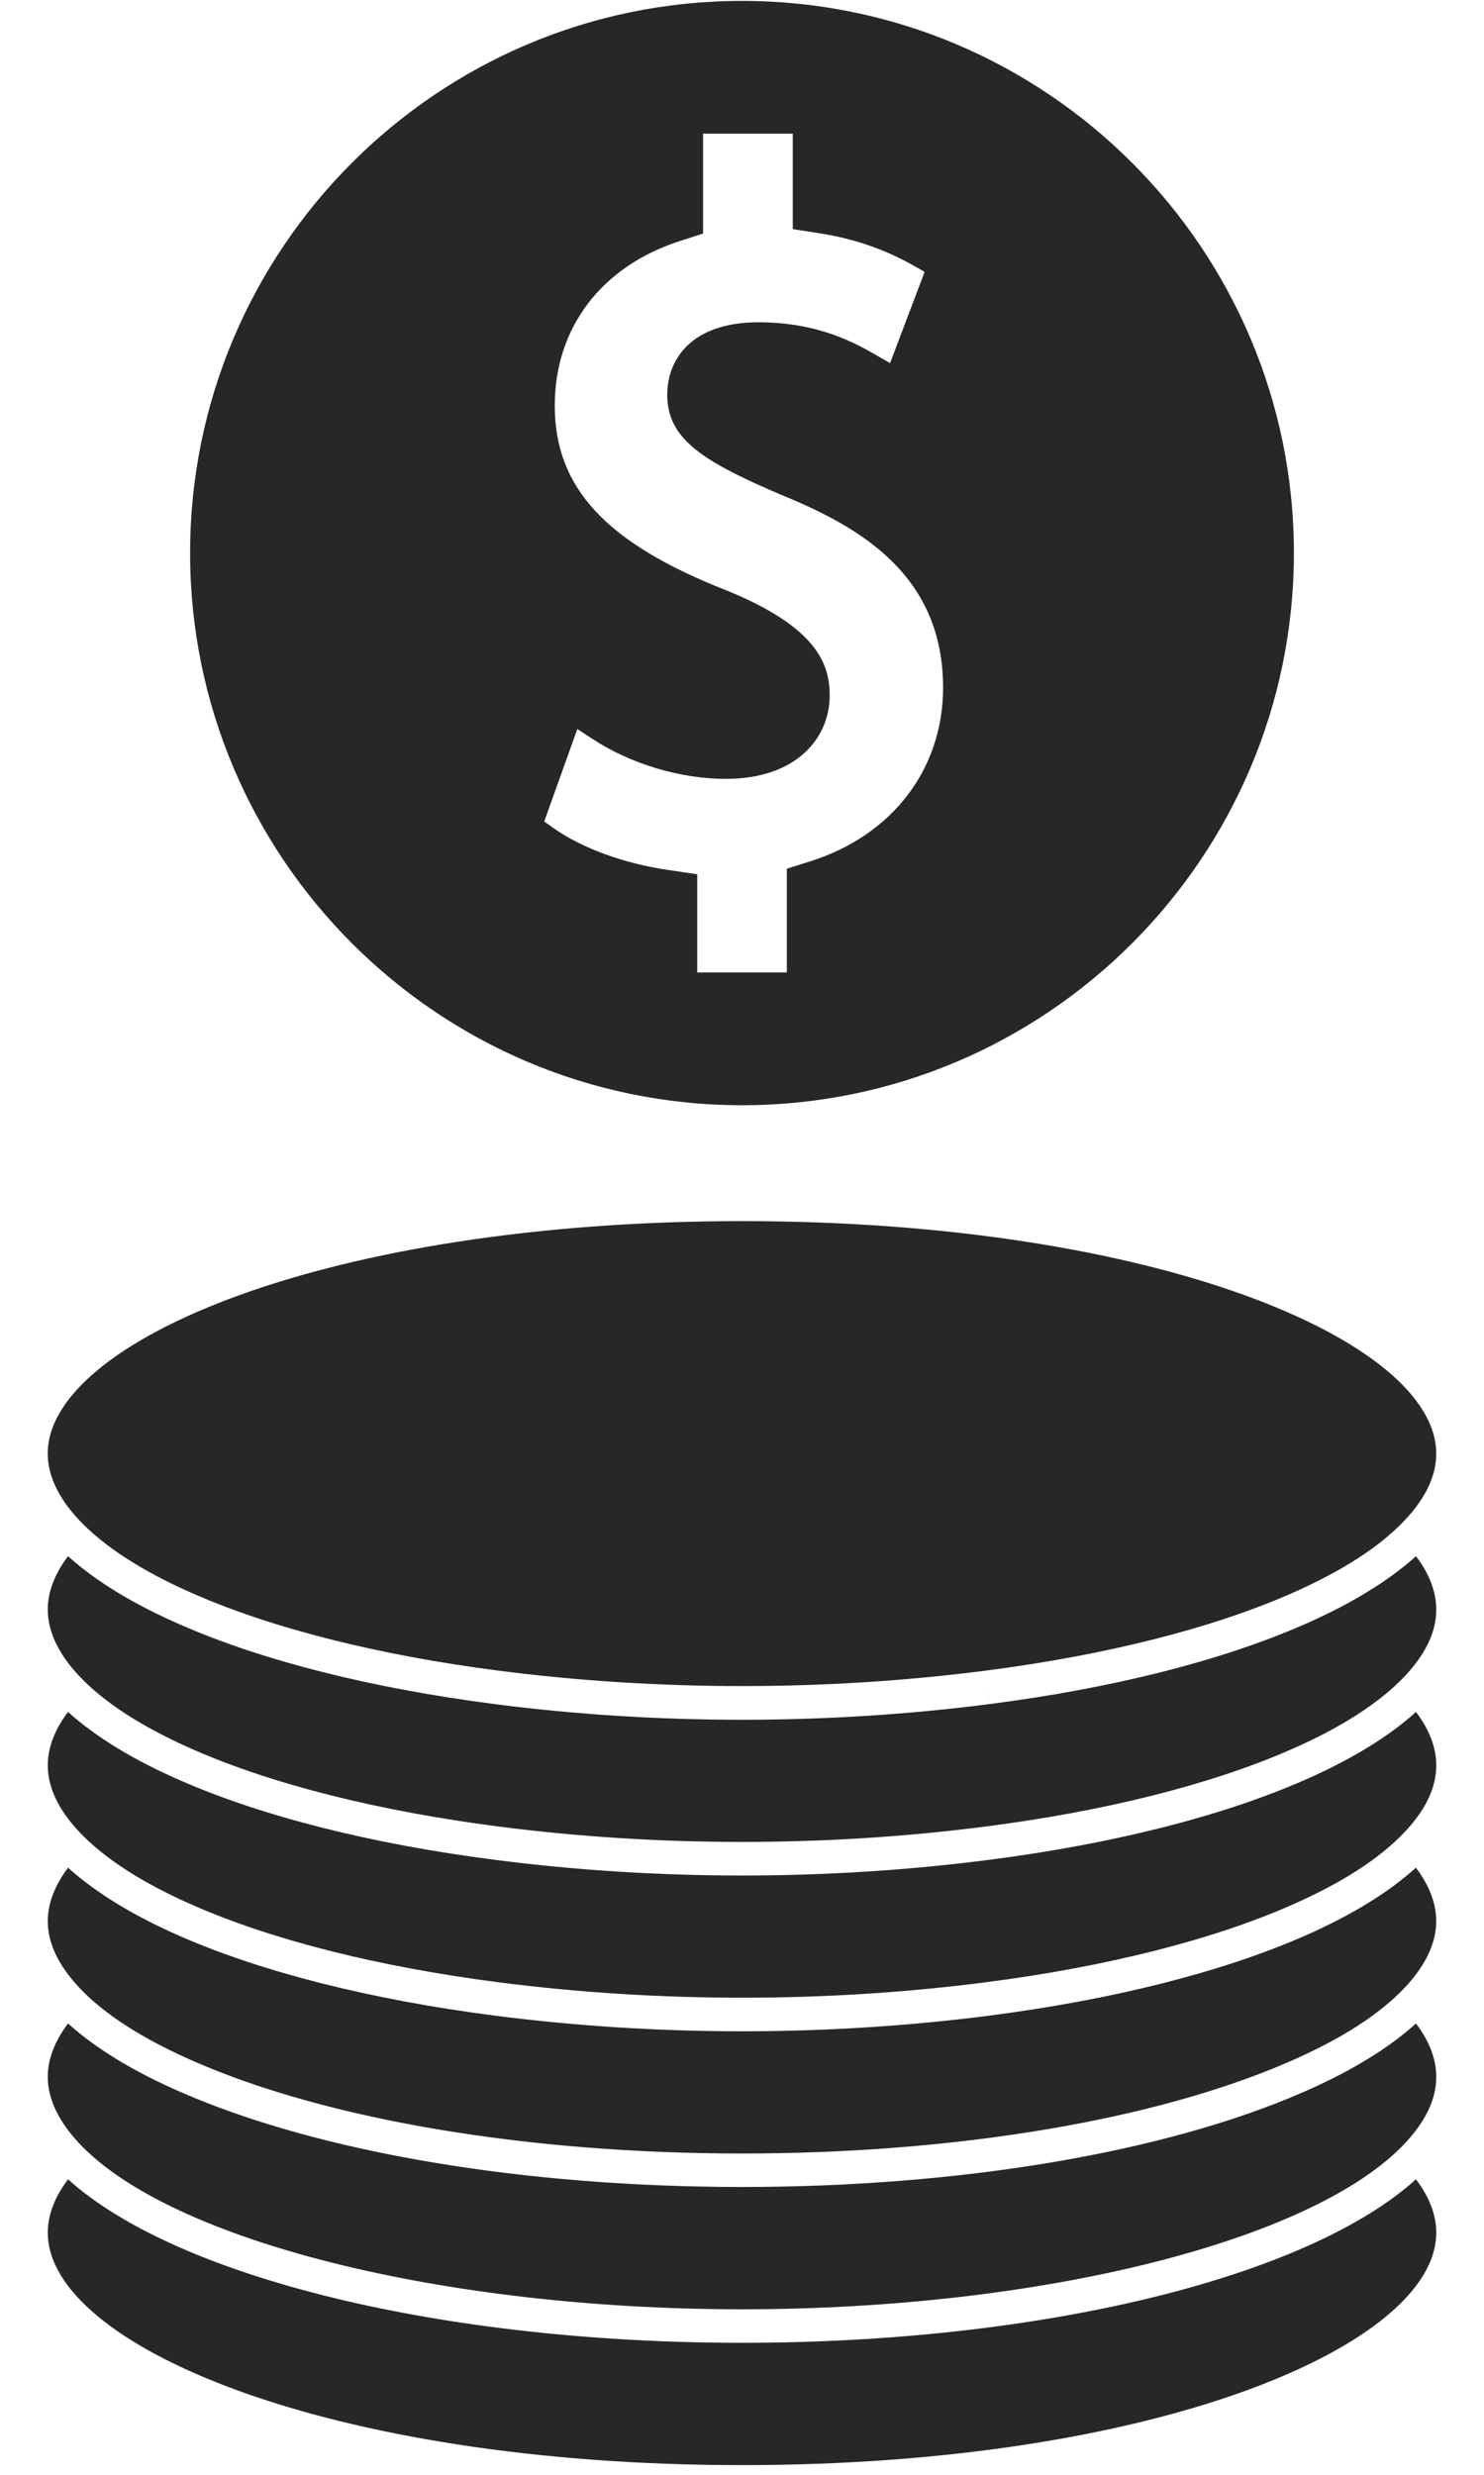 <svg width="15" height="25" viewBox="0 0 32 57" fill="none" xmlns="http://www.w3.org/2000/svg">
<path d="M16 0.021C8.987 0.021 3.281 5.725 3.281 12.738C3.281 19.75 8.987 25.456 16 25.456C23.014 25.456 28.719 19.75 28.719 12.738C28.719 5.725 23.013 0.021 16 0.021ZM14.308 20.039C13.271 19.889 12.297 19.53 11.637 19.06L11.442 18.921L12.205 16.791L12.538 17.009C13.421 17.592 14.575 17.939 15.624 17.939C17.28 17.939 18.021 16.975 18.021 16.02C18.021 15.301 17.739 14.45 15.635 13.595C12.867 12.51 11.685 11.237 11.685 9.341C11.685 7.549 12.763 6.132 14.568 5.552L15.103 5.379V3.078H17.17V5.277L17.822 5.379C18.6 5.503 19.304 5.748 19.975 6.129L20.209 6.261L19.412 8.364L19.092 8.179C18.632 7.915 17.774 7.423 16.378 7.423C14.828 7.423 14.277 8.285 14.277 9.091C14.277 10.109 15.089 10.625 16.92 11.404C18.757 12.153 20.634 13.265 20.634 15.84C20.634 17.712 19.462 19.244 17.573 19.838L17.033 20.008V22.398H14.968V20.136L14.308 20.039Z" fill="#282727"/>
<path d="M3.377 43.894C5.207 44.691 7.634 45.302 10.4 45.658C14.062 46.129 17.941 46.13 21.604 45.658C24.368 45.302 26.796 44.692 28.627 43.894C29.809 43.379 30.701 42.805 31.279 42.188C31.759 41.678 32.002 41.164 32 40.659C32 40.252 31.843 39.841 31.533 39.43C30.896 40.005 30.024 40.537 28.935 41.011C27.035 41.84 24.534 42.469 21.702 42.835C19.844 43.075 17.926 43.197 16.001 43.197C14.075 43.197 12.156 43.076 10.3 42.835C7.464 42.471 4.964 41.84 3.067 41.012C1.976 40.537 1.105 40.005 0.468 39.43C0.158 39.841 0.001 40.253 0.001 40.659C0.001 41.164 0.244 41.679 0.724 42.189V42.19C1.303 42.804 2.196 43.379 3.377 43.894Z" fill="#282727"/>
<path d="M0.723 49.364C2.838 51.616 9.12 53.188 16.001 53.188C22.883 53.188 29.165 51.615 31.279 49.364L31.283 49.359C31.761 48.849 32.002 48.336 32 47.834C32 47.428 31.843 47.016 31.532 46.605C30.896 47.181 30.024 47.712 28.935 48.186C25.754 49.575 21.04 50.371 16.001 50.371C10.962 50.371 6.248 49.575 3.067 48.186C1.977 47.712 1.106 47.181 0.468 46.605C0.158 47.016 0.001 47.429 0.001 47.834C0.001 48.337 0.243 48.851 0.722 49.362L0.723 49.364Z" fill="#282727"/>
<path d="M0.724 38.601C1.303 39.217 2.195 39.79 3.376 40.306C5.207 41.105 7.636 41.714 10.399 42.07C14.049 42.541 17.952 42.542 21.603 42.07C24.366 41.715 26.793 41.105 28.626 40.306C29.808 39.791 30.7 39.217 31.279 38.601L31.284 38.596C31.761 38.087 32.002 37.573 32 37.071C32 36.665 31.843 36.253 31.533 35.842C30.896 36.417 30.024 36.949 28.935 37.424C27.04 38.252 24.54 38.883 21.703 39.249L21.653 38.867L21.702 39.249C19.838 39.489 17.92 39.61 16.001 39.61C14.082 39.61 12.164 39.49 10.3 39.249C7.462 38.883 4.96 38.252 3.067 37.424C1.976 36.949 1.104 36.417 0.468 35.842C0.158 36.253 0.001 36.666 0.001 37.071C0.001 37.574 0.243 38.089 0.722 38.599L0.724 38.601Z" fill="#282727"/>
<path d="M28.935 44.601C27.038 45.427 24.537 46.058 21.702 46.424C19.838 46.664 17.92 46.785 16.001 46.785C14.082 46.785 12.164 46.664 10.3 46.424C7.462 46.058 4.961 45.427 3.067 44.601C1.976 44.125 1.105 43.593 0.469 43.017C0.158 43.429 0.001 43.843 0.001 44.248C0.001 44.751 0.243 45.264 0.722 45.774L0.723 45.776C1.302 46.393 2.195 46.965 3.376 47.48C6.463 48.827 11.065 49.6 16.001 49.6C20.936 49.6 25.538 48.827 28.624 47.48C29.805 46.966 30.698 46.393 31.277 45.776C31.756 45.266 31.999 44.751 31.999 44.248C31.999 43.841 31.841 43.428 31.531 43.017C30.896 43.593 30.024 44.125 28.935 44.601Z" fill="#282727"/>
<path d="M16.001 53.96C9.111 53.96 2.979 52.46 0.468 50.194C0.158 50.605 0.001 51.018 0.001 51.424C0.001 54.009 6.43 56.777 16.001 56.777C25.571 56.777 32 54.009 32 51.424C32 51.017 31.843 50.605 31.532 50.194C29.023 52.46 22.891 53.96 16.001 53.96Z" fill="#282727"/>
<path d="M0.724 35.011C1.303 35.626 2.194 36.199 3.376 36.715C5.206 37.513 7.633 38.124 10.399 38.48C14.06 38.952 17.939 38.952 21.602 38.48C24.369 38.124 26.797 37.513 28.626 36.715C29.808 36.2 30.701 35.626 31.278 35.01C31.758 34.5 32.001 33.986 31.999 33.48C31.999 30.894 25.57 28.125 16 28.125C6.429 28.125 0 30.893 0 33.48C0.001 33.986 0.244 34.5 0.724 35.011Z" fill="#282727"/>
</svg>
